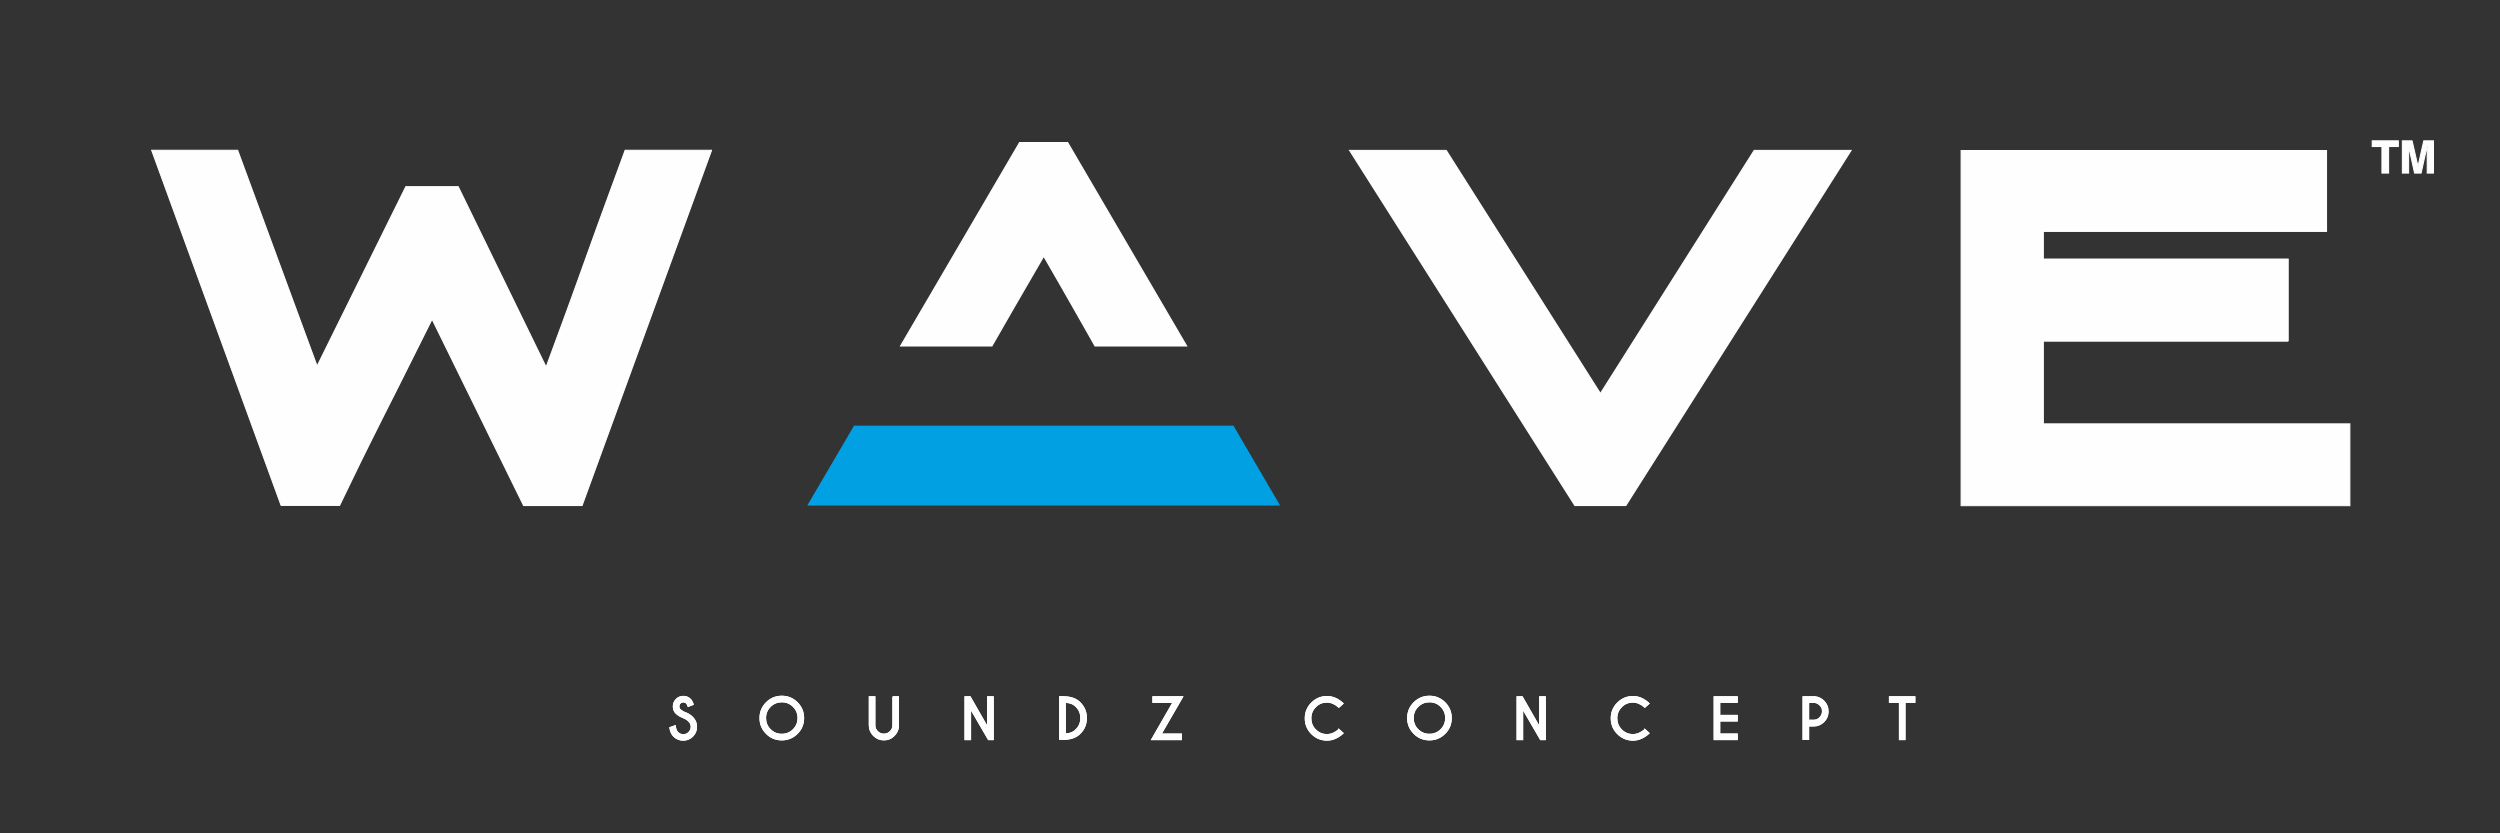<?xml version="1.0" encoding="UTF-8"?>
<!DOCTYPE svg PUBLIC "-//W3C//DTD SVG 1.1//EN" "http://www.w3.org/Graphics/SVG/1.1/DTD/svg11.dtd">
<!-- Creator: CorelDRAW X6 -->
<svg xmlns="http://www.w3.org/2000/svg" xml:space="preserve" width="180mm" height="60mm" version="1.1" style="shape-rendering:geometricPrecision; text-rendering:geometricPrecision; image-rendering:optimizeQuality; fill-rule:evenodd; clip-rule:evenodd"
viewBox="0 0 18000 6000"
 xmlns:xlink="http://www.w3.org/1999/xlink">
 <rect x="0" y="0" width="18000" height="6000" fill="#333333" stroke="none"/>
 <defs>
  <style type="text/css">
   <![CDATA[
    .str0 {stroke:#FEFEFE;stroke-width:7.62}
    .str1 {stroke:#FEFEFE;stroke-width:7.61}
    .fil2 {fill:#00A0E3}
    .fil1 {fill:#FEFEFE}
    .fil0 {fill:#FEFEFE;fill-rule:nonzero}
   ]]>
  </style>
 </defs>
 <g id="Layer_x0020_1">
  <g id="_61858576">
   <path class="fil0 str0" d="M4921 5167c-22,-7 -39,-18 -53,-31 -14,-14 -20,-30 -20,-50 0,-20 7,-36 21,-51 14,-14 31,-21 51,-21 20,0 37,7 51,21 8,8 15,20 20,37l-36 14c-4,-12 -8,-19 -12,-23 -6,-6 -14,-9 -23,-9 -9,0 -17,3 -23,9 -6,6 -9,14 -9,23 0,9 3,17 9,23 7,7 17,13 29,19 24,8 45,20 61,37 19,19 28,41 28,68 0,26 -9,49 -28,68 -19,19 -41,28 -68,28 -26,0 -49,-9 -68,-28 -15,-15 -24,-36 -28,-62l39 -14c2,23 8,39 18,48 11,11 24,17 40,17 16,0 29,-6 40,-17 11,-11 17,-24 17,-40 0,-15 -6,-29 -17,-40 -11,-11 -23,-19 -39,-25z"/>
   <path class="fil0 str0" d="M5629 5013c43,0 80,15 111,46 31,31 46,68 46,111 0,43 -15,81 -46,111 -31,31 -68,46 -111,46 -43,0 -81,-15 -111,-46 -31,-31 -46,-68 -46,-111 0,-43 15,-80 46,-111 31,-31 68,-46 111,-46zm0 40c-32,0 -60,11 -83,34 -23,23 -34,50 -34,83 0,32 11,60 34,83 23,23 50,34 83,34 32,0 60,-11 83,-34 23,-23 34,-51 34,-83 0,-32 -11,-60 -34,-83 -23,-23 -50,-34 -83,-34z"/>
   <path class="fil0 str0" d="M6429 5017l40 0 0 216c-3,25 -14,46 -31,63 -20,21 -45,31 -74,31 -29,0 -53,-10 -74,-31 -20,-20 -31,-45 -31,-74l0 -205 40 0 0 205c0,18 6,33 19,45 13,13 28,19 46,19 18,0 33,-6 46,-19 13,-13 19,-28 19,-46l0 -205z"/>
   <polygon class="fil0 str0" points="6948,5017 6985,5017 7111,5237 7111,5017 7151,5017 7151,5325 7117,5325 6988,5103 6988,5325 6948,5325 "/>
   <path class="fil0 str0" d="M7670 5058l0 226c32,0 58,-10 78,-31 23,-23 34,-50 34,-83 0,-32 -11,-60 -34,-83 -20,-20 -46,-30 -78,-30zm-11 -41c50,0 89,14 117,42 31,31 46,68 46,111 0,43 -15,81 -46,111 -28,28 -67,42 -117,42l-29 0 0 -307 29 0z"/>
   <polygon class="fil0 str0" points="8446,5057 8301,5057 8301,5017 8515,5017 8360,5285 8506,5285 8506,5325 8292,5325 "/>
   <path class="fil0 str0" d="M9640 5252l30 27c-36,33 -75,50 -115,50 -43,0 -80,-15 -111,-46 -31,-31 -46,-68 -46,-111 0,-43 15,-80 46,-111 31,-31 68,-46 111,-46 41,0 79,17 115,50l-30 27c-27,-24 -56,-37 -86,-37 -32,0 -60,11 -82,34 -23,23 -34,50 -34,83 0,32 11,60 34,83 23,23 50,34 82,34 30,0 58,-12 86,-36z"/>
   <path class="fil0 str0" d="M10292 5013c43,0 80,15 111,46 31,31 46,68 46,111 0,43 -15,81 -46,111 -31,31 -68,46 -111,46 -43,0 -81,-15 -111,-46 -31,-31 -46,-68 -46,-111 0,-43 15,-80 46,-111 31,-31 68,-46 111,-46zm0 40c-32,0 -60,11 -83,34 -23,23 -34,50 -34,83 0,32 11,60 34,83 23,23 50,34 83,34 32,0 60,-11 83,-34 23,-23 34,-51 34,-83 0,-32 -11,-60 -34,-83 -23,-23 -50,-34 -83,-34z"/>
   <polygon class="fil0 str0" points="10923,5017 10960,5017 11086,5237 11086,5017 11126,5017 11126,5325 11092,5325 10963,5103 10963,5325 10923,5325 "/>
   <path class="fil0 str0" d="M11843 5252l30 27c-36,33 -75,50 -115,50 -43,0 -80,-15 -111,-46 -31,-31 -46,-68 -46,-111 0,-43 15,-80 46,-111 31,-31 68,-46 111,-46 41,0 79,17 115,50l-30 27c-27,-24 -56,-37 -86,-37 -32,0 -60,11 -82,34 -23,23 -34,50 -34,83 0,32 11,60 34,83 23,23 50,34 82,34 30,0 58,-12 86,-36z"/>
   <polygon class="fil0 str0" points="12508,5017 12508,5057 12382,5057 12382,5151 12508,5151 12508,5191 12382,5191 12382,5285 12508,5285 12508,5325 12342,5325 12342,5017 "/>
   <path class="fil0 str0" d="M13022 5226l0 98 -40 0 0 -307 87 0c25,3 46,14 63,31 20,21 30,45 30,74 0,29 -10,54 -30,74 -20,20 -45,31 -74,31l-36 0zm0 -169l0 129 36 0c18,0 33,-6 45,-19 13,-13 19,-28 19,-46 0,-18 -6,-33 -19,-45 -13,-13 -28,-19 -45,-19l-36 0z"/>
   <polygon class="fil0 str0" points="13716,5057 13716,5325 13676,5325 13676,5057 13604,5057 13604,5017 13787,5017 13787,5057 "/>
   <path class="fil0 str0" d="M4921 5167c-22,-7 -39,-18 -53,-31 -14,-14 -20,-30 -20,-50 0,-20 7,-36 21,-51 14,-14 31,-21 51,-21 20,0 37,7 51,21 8,8 15,20 20,37l-36 14c-4,-12 -8,-19 -12,-23 -6,-6 -14,-9 -23,-9 -9,0 -17,3 -23,9 -6,6 -9,14 -9,23 0,9 3,17 9,23 7,7 17,13 29,19 24,8 45,20 61,37 19,19 28,41 28,68 0,26 -9,49 -28,68 -19,19 -41,28 -68,28 -26,0 -49,-9 -68,-28 -15,-15 -24,-36 -28,-62l39 -14c2,23 8,39 18,48 11,11 24,17 40,17 16,0 29,-6 40,-17 11,-11 17,-24 17,-40 0,-15 -6,-29 -17,-40 -11,-11 -23,-19 -39,-25z"/>
   <path class="fil0 str0" d="M5629 5013c43,0 80,15 111,46 31,31 46,68 46,111 0,43 -15,81 -46,111 -31,31 -68,46 -111,46 -43,0 -81,-15 -111,-46 -31,-31 -46,-68 -46,-111 0,-43 15,-80 46,-111 31,-31 68,-46 111,-46zm0 40c-32,0 -60,11 -83,34 -23,23 -34,50 -34,83 0,32 11,60 34,83 23,23 50,34 83,34 32,0 60,-11 83,-34 23,-23 34,-51 34,-83 0,-32 -11,-60 -34,-83 -23,-23 -50,-34 -83,-34z"/>
   <path class="fil0 str0" d="M6429 5017l40 0 0 216c-3,25 -14,46 -31,63 -20,21 -45,31 -74,31 -29,0 -53,-10 -74,-31 -20,-20 -31,-45 -31,-74l0 -205 40 0 0 205c0,18 6,33 19,45 13,13 28,19 46,19 18,0 33,-6 46,-19 13,-13 19,-28 19,-46l0 -205z"/>
   <polygon class="fil0 str0" points="6948,5017 6985,5017 7111,5237 7111,5017 7151,5017 7151,5325 7117,5325 6988,5103 6988,5325 6948,5325 "/>
   <path class="fil0 str0" d="M7670 5058l0 226c32,0 58,-10 78,-31 23,-23 34,-50 34,-83 0,-32 -11,-60 -34,-83 -20,-20 -46,-30 -78,-30zm-11 -41c50,0 89,14 117,42 31,31 46,68 46,111 0,43 -15,81 -46,111 -28,28 -67,42 -117,42l-29 0 0 -307 29 0z"/>
   <polygon class="fil0 str0" points="8446,5057 8301,5057 8301,5017 8515,5017 8360,5285 8506,5285 8506,5325 8292,5325 "/>
   <path class="fil0 str0" d="M9640 5252l30 27c-36,33 -75,50 -115,50 -43,0 -80,-15 -111,-46 -31,-31 -46,-68 -46,-111 0,-43 15,-80 46,-111 31,-31 68,-46 111,-46 41,0 79,17 115,50l-30 27c-27,-24 -56,-37 -86,-37 -32,0 -60,11 -82,34 -23,23 -34,50 -34,83 0,32 11,60 34,83 23,23 50,34 82,34 30,0 58,-12 86,-36z"/>
   <path class="fil0 str0" d="M10292 5013c43,0 80,15 111,46 31,31 46,68 46,111 0,43 -15,81 -46,111 -31,31 -68,46 -111,46 -43,0 -81,-15 -111,-46 -31,-31 -46,-68 -46,-111 0,-43 15,-80 46,-111 31,-31 68,-46 111,-46zm0 40c-32,0 -60,11 -83,34 -23,23 -34,50 -34,83 0,32 11,60 34,83 23,23 50,34 83,34 32,0 60,-11 83,-34 23,-23 34,-51 34,-83 0,-32 -11,-60 -34,-83 -23,-23 -50,-34 -83,-34z"/>
   <polygon class="fil0 str0" points="10923,5017 10960,5017 11086,5237 11086,5017 11126,5017 11126,5325 11092,5325 10963,5103 10963,5325 10923,5325 "/>
   <path class="fil0 str0" d="M11843 5252l30 27c-36,33 -75,50 -115,50 -43,0 -80,-15 -111,-46 -31,-31 -46,-68 -46,-111 0,-43 15,-80 46,-111 31,-31 68,-46 111,-46 41,0 79,17 115,50l-30 27c-27,-24 -56,-37 -86,-37 -32,0 -60,11 -82,34 -23,23 -34,50 -34,83 0,32 11,60 34,83 23,23 50,34 82,34 30,0 58,-12 86,-36z"/>
   <polygon class="fil0 str0" points="12508,5017 12508,5057 12382,5057 12382,5151 12508,5151 12508,5191 12382,5191 12382,5285 12508,5285 12508,5325 12342,5325 12342,5017 "/>
   <path class="fil0 str0" d="M13022 5226l0 98 -40 0 0 -307 87 0c25,3 46,14 63,31 20,21 30,45 30,74 0,29 -10,54 -30,74 -20,20 -45,31 -74,31l-36 0zm0 -169l0 129 36 0c18,0 33,-6 45,-19 13,-13 19,-28 19,-46 0,-18 -6,-33 -19,-45 -13,-13 -28,-19 -45,-19l-36 0z"/>
   <polygon class="fil0 str0" points="13716,5057 13716,5325 13676,5325 13676,5057 13604,5057 13604,5017 13787,5017 13787,5057 "/>
  </g>
  <path class="fil1 str0" d="M5123 1083l-932 2557 -421 0 -659 -1342c-54,108 -110,220 -168,336 -58,117 -117,233 -175,348 -58,116 -115,229 -170,341 -55,112 -106,218 -153,316l-421 0 -932 -2557 619 0 572 1554 639 -1292 377 0 633 1299c47,-128 95,-259 145,-394 49,-135 98,-269 146,-404 48,-135 96,-266 143,-395 47,-129 92,-252 135,-368l622 0zm8205 0l-1622 2557 -367 0 -1622 -2557 696 0 1110 1750 1107 -1750 696 0zm3147 1373l-1763 0 0 596 2207 0 0 589 -2799 0 0 -2557 2631 0 0 582 -2039 0 0 199 1763 0 0 592z"/>
  <polygon class="fil0 str0" points="17198,1246 17150,1246 17150,1055 17080,1055 17080,1014 17268,1014 17268,1055 17198,1055 "/>
  <polygon class="fil0 str0" points="17521,1246 17476,1246 17476,1090 17476,1052 17475,1052 17432,1246 17385,1246 17342,1052 17341,1052 17342,1090 17342,1246 17297,1246 17297,1014 17367,1014 17409,1197 17410,1197 17451,1014 17521,1014 "/>
  <path class="fil1 str1" d="M7687 1026l857 1465 -660 0 -56 -99c-29,-50 -58,-101 -87,-153 -30,-52 -62,-108 -97,-170 -35,-62 -78,-136 -129,-224 -170,292 -282,487 -373,646l-658 0 857 -1465 346 0z"/>
  <polygon class="fil2" points="6149,3065 8881,3065 9217,3640 5812,3640 "/>
 </g>
</svg>
